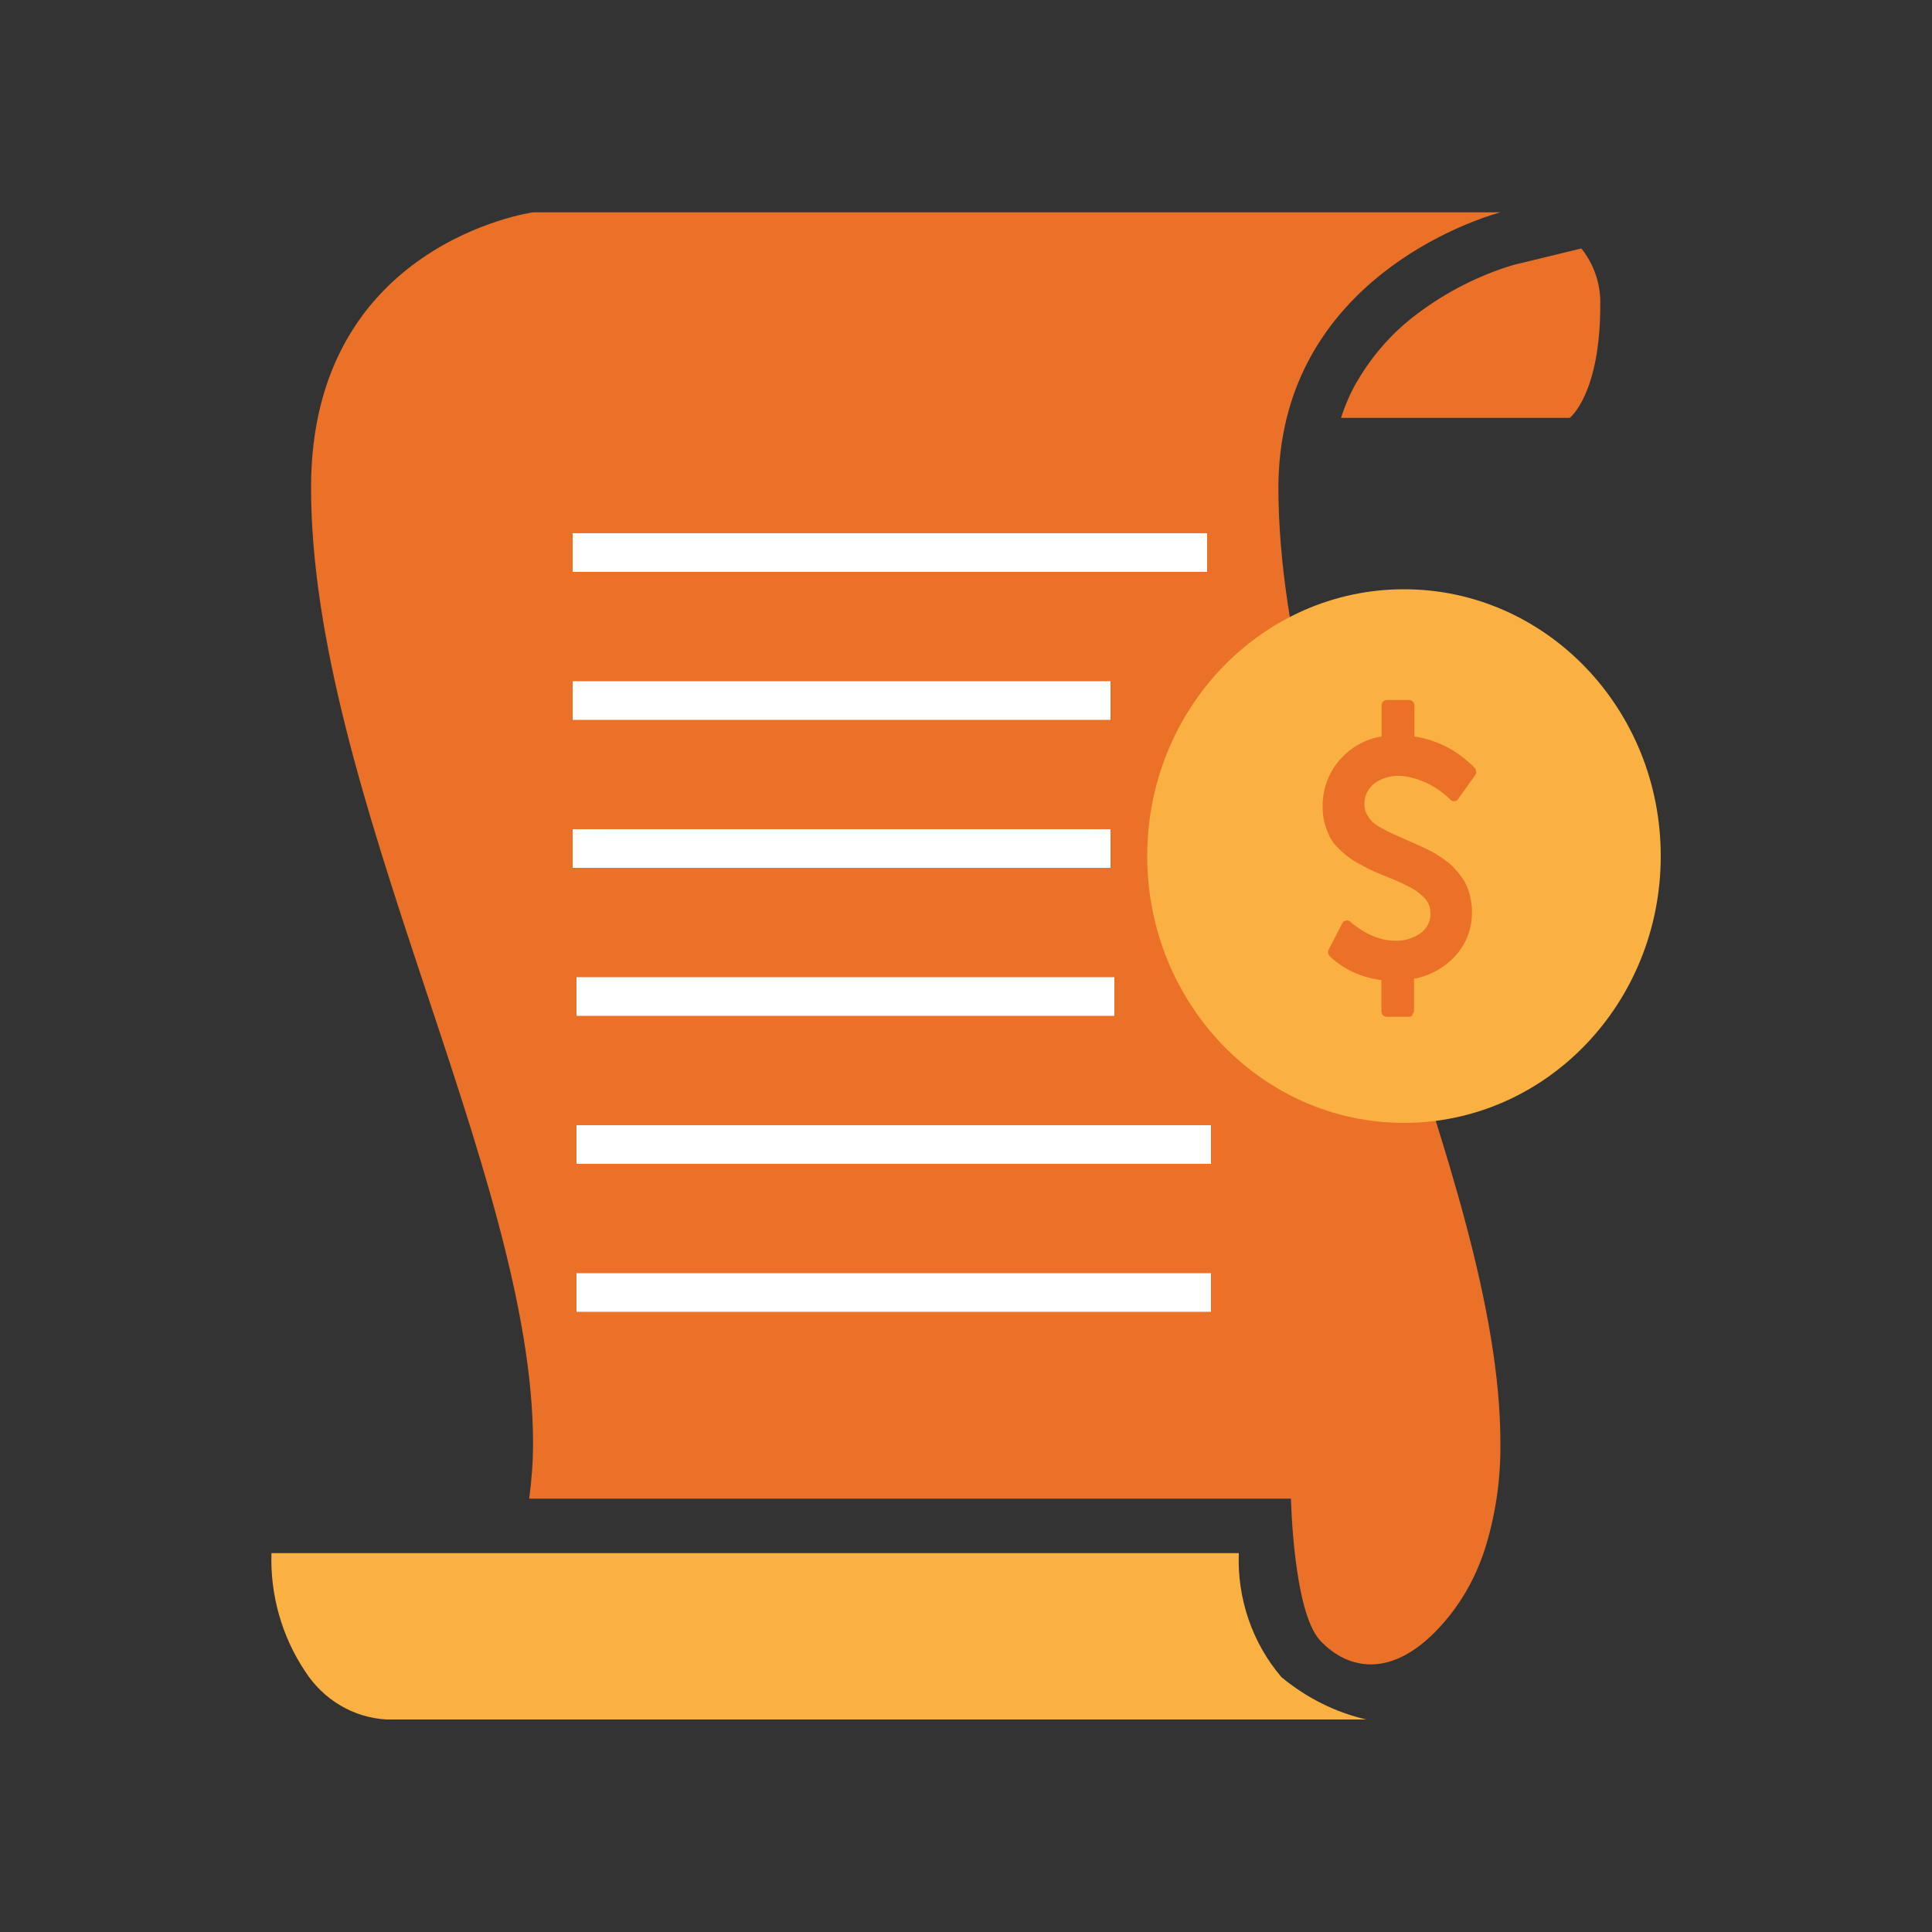 <?xml version="1.0" encoding="UTF-8"?>
<svg id="billing" xmlns="http://www.w3.org/2000/svg" viewBox="0 0 100 100">
  <rect x="0" y="0" width="100" height="100" fill="#333333" stroke="none"/>
  <path id="script_1" data-name="script 1" d="m27.38,77.57h39.44s.12,5.83,1.5,7.33,3.92,2.26,6.76-1.34c.84-1.08,1.47-2.32,1.86-3.65.5-1.69.74-3.45.72-5.22,0-13.9-11.49-33.68-11.49-49.46,0-1.21.14-2.42.43-3.6,2.08-8.36,11.07-10.64,11.07-10.64H27.59s-11.49,1.59-11.49,14.24c0,15.78,11.49,35.56,11.49,49.46,0,.96-.07,1.92-.2,2.88Z" fill="#eb7128" fill-rule="evenodd"/>
  <path id="script_1_copy_2" data-name="script 1 copy 2" d="m64.13,80.39H14.05c-.07,2.17.54,4.31,1.73,6.1.95,1.49,2.52,2.42,4.23,2.51h50.71c-1.6-.37-3.1-1.12-4.39-2.19-1.51-1.76-2.3-4.07-2.21-6.42Z" fill="#fbb141" fill-rule="evenodd"/>
  <path id="script_1_copy" data-name="script 1 copy" d="m70.23,19.76c-.34.59-.61,1.22-.82,1.87h11.84s1.58-1.22,1.58-5.84c.03-1.07-.32-2.11-.98-2.93l-3.54.86c-1.78.54-3.45,1.39-4.95,2.52-1.26.94-2.32,2.13-3.12,3.51Z" fill="#eb7128" fill-rule="evenodd"/>
  <ellipse cx="72.67" cy="44.31" rx="13.29" ry="13.81" fill="#fbb141"/>
  <path id="Flexible_Billing_Cycles_1" data-name="Flexible Billing Cycles 1" d="m73.12,52.54c-.05.06-.12.09-.19.09h-1.15c-.07,0-.14-.03-.2-.08-.05-.06-.08-.13-.08-.21v-1.61c-.32-.04-.63-.11-.94-.21-.25-.08-.5-.18-.74-.31-.19-.1-.37-.21-.54-.34-.11-.08-.23-.17-.33-.26-.05-.05-.09-.09-.13-.13-.09-.09-.11-.24-.04-.35l.69-1.33c.03-.08.11-.14.2-.15.08-.02.17,0,.23.06.04.04.08.08.12.11.07.05.18.13.33.24.16.11.33.21.5.29.2.1.42.18.63.24.24.07.48.1.73.1.47.02.93-.12,1.32-.39.32-.23.52-.61.51-1.01,0-.15-.02-.3-.07-.44-.06-.14-.14-.27-.25-.38-.11-.11-.22-.21-.34-.3-.15-.11-.3-.2-.47-.28-.21-.11-.38-.19-.51-.25s-.33-.14-.6-.25c-.3-.12-.53-.22-.69-.29-.16-.07-.38-.18-.65-.33-.43-.21-.83-.5-1.17-.85-.18-.17-.33-.36-.45-.58-.11-.22-.2-.46-.27-.7-.08-.28-.11-.57-.11-.86-.02-.88.28-1.74.85-2.41.57-.67,1.35-1.12,2.2-1.25v-1.6c0-.08.02-.15.08-.21.05-.05.12-.08.2-.08h1.15c.07,0,.14.03.19.09.05.05.08.13.08.2v1.6c.37.05.73.15,1.08.28.3.11.59.25.86.41.22.13.43.28.63.44.19.16.32.27.4.34s.12.13.15.16c.1.1.1.26.02.38l-.88,1.23c-.05.07-.12.11-.2.11-.08.01-.16-.02-.2-.08l-.02-.02c-.58-.57-1.29-.96-2.07-1.14-.21-.05-.41-.07-.63-.07-.43,0-.86.13-1.21.39-.34.26-.54.68-.52,1.11,0,.17.04.34.13.49.08.14.17.27.28.38.15.14.32.25.5.34.23.13.41.22.56.29s.37.16.68.3l.52.23c.13.06.3.13.52.24.18.08.36.18.53.28.13.08.29.19.48.33.16.11.32.24.45.39.13.14.25.29.37.45.12.16.22.34.3.53.08.2.14.4.18.61.05.23.07.47.07.71,0,.82-.29,1.61-.83,2.21-.57.64-1.34,1.07-2.17,1.22v1.64c0,.08-.04.15-.09.2Z" fill="#eb7128" fill-rule="evenodd"/>
  <line x1="29.64" y1="28.6" x2="62.48" y2="28.6" fill="none" stroke="#fff" stroke-miterlimit="10" stroke-width="2"/>
  <line x1="29.64" y1="36.26" x2="57.48" y2="36.26" fill="none" stroke="#fff" stroke-miterlimit="10" stroke-width="2"/>
  <line x1="29.64" y1="43.92" x2="57.48" y2="43.92" fill="none" stroke="#fff" stroke-miterlimit="10" stroke-width="2"/>
  <line x1="29.84" y1="51.58" x2="57.68" y2="51.58" fill="none" stroke="#fff" stroke-miterlimit="10" stroke-width="2"/>
  <line x1="29.84" y1="59.24" x2="62.68" y2="59.24" fill="none" stroke="#fff" stroke-miterlimit="10" stroke-width="2"/>
  <line x1="29.84" y1="66.9" x2="62.68" y2="66.9" fill="none" stroke="#fff" stroke-miterlimit="10" stroke-width="2"/>
</svg>